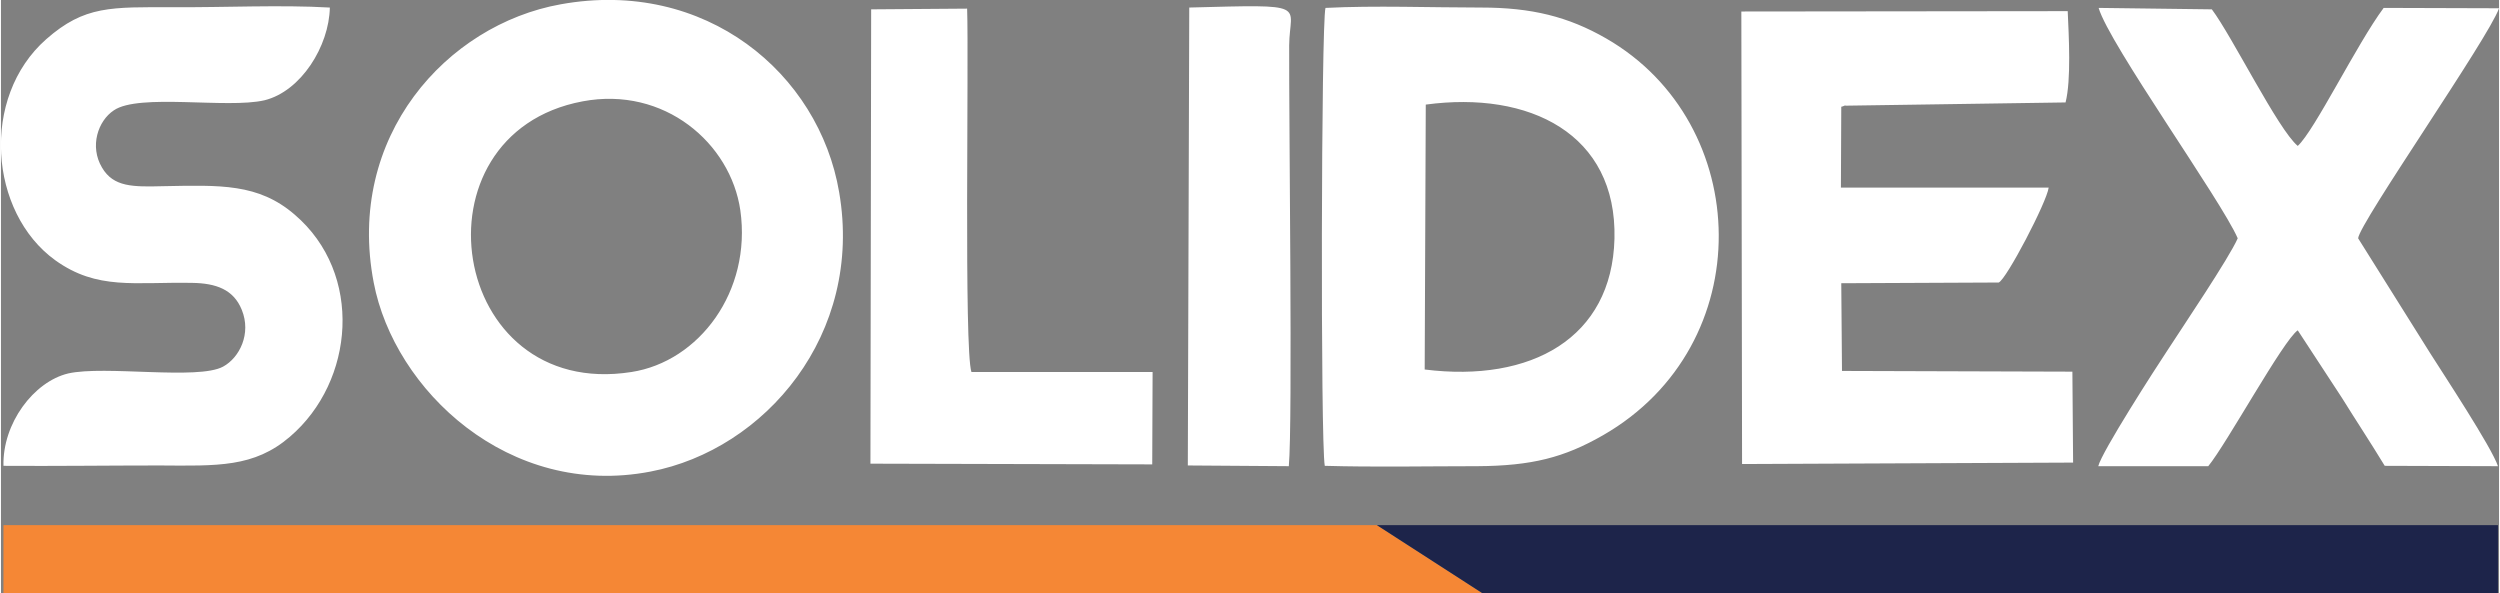 <?xml version="1.0" encoding="UTF-8"?>
<svg xmlns="http://www.w3.org/2000/svg" xmlns:xlink="http://www.w3.org/1999/xlink" xmlns:xodm="http://www.corel.com/coreldraw/odm/2003" xml:space="preserve" width="274px" height="65px" version="1.0" style="shape-rendering:geometricPrecision; text-rendering:geometricPrecision; image-rendering:optimizeQuality; fill-rule:evenodd; clip-rule:evenodd" viewBox="0 0 69.5 16.5">
 <rect x="0" y="0" width="69.5" height="16.5" fill="#808080" stroke="none"/>
 <defs>
  <style type="text/css">
   
    .fil2 {fill:white}
    .fil0 {fill:#F58735}
    .fil1 {fill:#1D244A}
   
  </style>
 </defs>
 <g id="Layer_x0020_1">
  <path class="fil0" d="M0.07 14.61l38.21 0 2.93 1.89 -41.14 0 0 -1.89z"></path>
  <path class="fil1" d="M69.47 16.5l-28.26 0 -2.93 -1.89 31.19 0 0 1.89z"></path>
  <path class="fil2" d="M15.57 0.12c-3.17,0.57 -5.98,3.68 -5.2,7.74 0.57,2.99 3.76,6.02 7.7,5.26 3.19,-0.61 5.93,-3.82 5.25,-7.77 -0.56,-3.31 -3.72,-5.96 -7.75,-5.23zm17.45 12.83l2.81 0.02c0.11,-1.2 0,-9.71 0.01,-11.71 0.01,-1.15 0.62,-1.14 -2.78,-1.05l-0.04 12.74zm-6.14 -12.71l-2.67 0.02 -0.02 12.64 7.84 0.02 0.01 -2.57 -5.04 0c-0.21,-0.62 -0.07,-8.66 -0.12,-10.11zm35.35 6.39c-0.24,0.55 -1.53,2.46 -1.97,3.14 -0.3,0.45 -1.82,2.81 -1.91,3.2l3.06 0c0.51,-0.62 2.09,-3.51 2.49,-3.78l1.23 1.88c0.41,0.66 0.77,1.2 1.19,1.89l3.15 0.01c-0.17,-0.52 -1.53,-2.58 -1.89,-3.15l-2 -3.19c0.03,-0.42 3.63,-5.57 3.92,-6.4l-3.21 -0.01c-0.75,1.01 -1.92,3.41 -2.39,3.84 -0.55,-0.46 -1.82,-3.04 -2.39,-3.8l-3.15 -0.04c0.29,1 3.41,5.35 3.87,6.41zm-62.16 6.33c1.44,0.01 2.9,-0.01 4.34,-0.01 1.61,0.01 2.63,0.06 3.63,-0.8 1.8,-1.54 2.05,-4.54 0.13,-6.18 -1.01,-0.87 -2.07,-0.82 -3.66,-0.79 -0.83,0.02 -1.38,0.03 -1.7,-0.52 -0.35,-0.59 -0.11,-1.3 0.33,-1.59 0.7,-0.48 3.15,-0.04 4.19,-0.28 1.02,-0.25 1.8,-1.51 1.82,-2.58 -1.36,-0.08 -2.96,0 -4.34,-0.01 -1.75,0 -2.48,-0.05 -3.55,0.89 -1.84,1.62 -1.59,4.82 0.25,6.15 1.17,0.84 2.21,0.6 3.81,0.63 0.66,0.01 1.15,0.18 1.38,0.75 0.27,0.66 -0.06,1.33 -0.52,1.58 -0.7,0.38 -3.29,-0.04 -4.31,0.19 -0.96,0.23 -1.83,1.39 -1.8,2.57zm57.58 -0.09l-0.02 -2.53 -6.41 -0.02 -0.02 -2.44 4.38 -0.02c0.21,-0.08 1.34,-2.24 1.39,-2.64l-5.78 0 0.01 -2.25c0.07,-0.01 0.1,-0.05 0.12,-0.03l6.12 -0.09c0.16,-0.63 0.09,-1.85 0.06,-2.54l-9.08 0.01 0.02 12.59 9.21 -0.04zm-20.82 0.09c1.39,0.04 2.85,0.01 4.25,0.01 1.51,-0.01 2.41,-0.24 3.49,-0.86 4.37,-2.51 4.19,-8.68 0.09,-11.04 -1.06,-0.61 -2.08,-0.86 -3.48,-0.86 -1.4,0 -2.95,-0.06 -4.33,0.01 -0.12,0.44 -0.14,12.08 -0.02,12.74zm2.78 -2.68c2.96,0.37 5.21,-0.87 5.28,-3.64 0.07,-2.92 -2.37,-4.12 -5.25,-3.73l-0.03 7.37zm-23.43 -7.46c-4.84,0.91 -3.74,8.33 1.36,7.53 1.88,-0.29 3.35,-2.24 3.03,-4.5 -0.27,-1.86 -2.11,-3.46 -4.39,-3.03z"></path>
 </g>
</svg>
